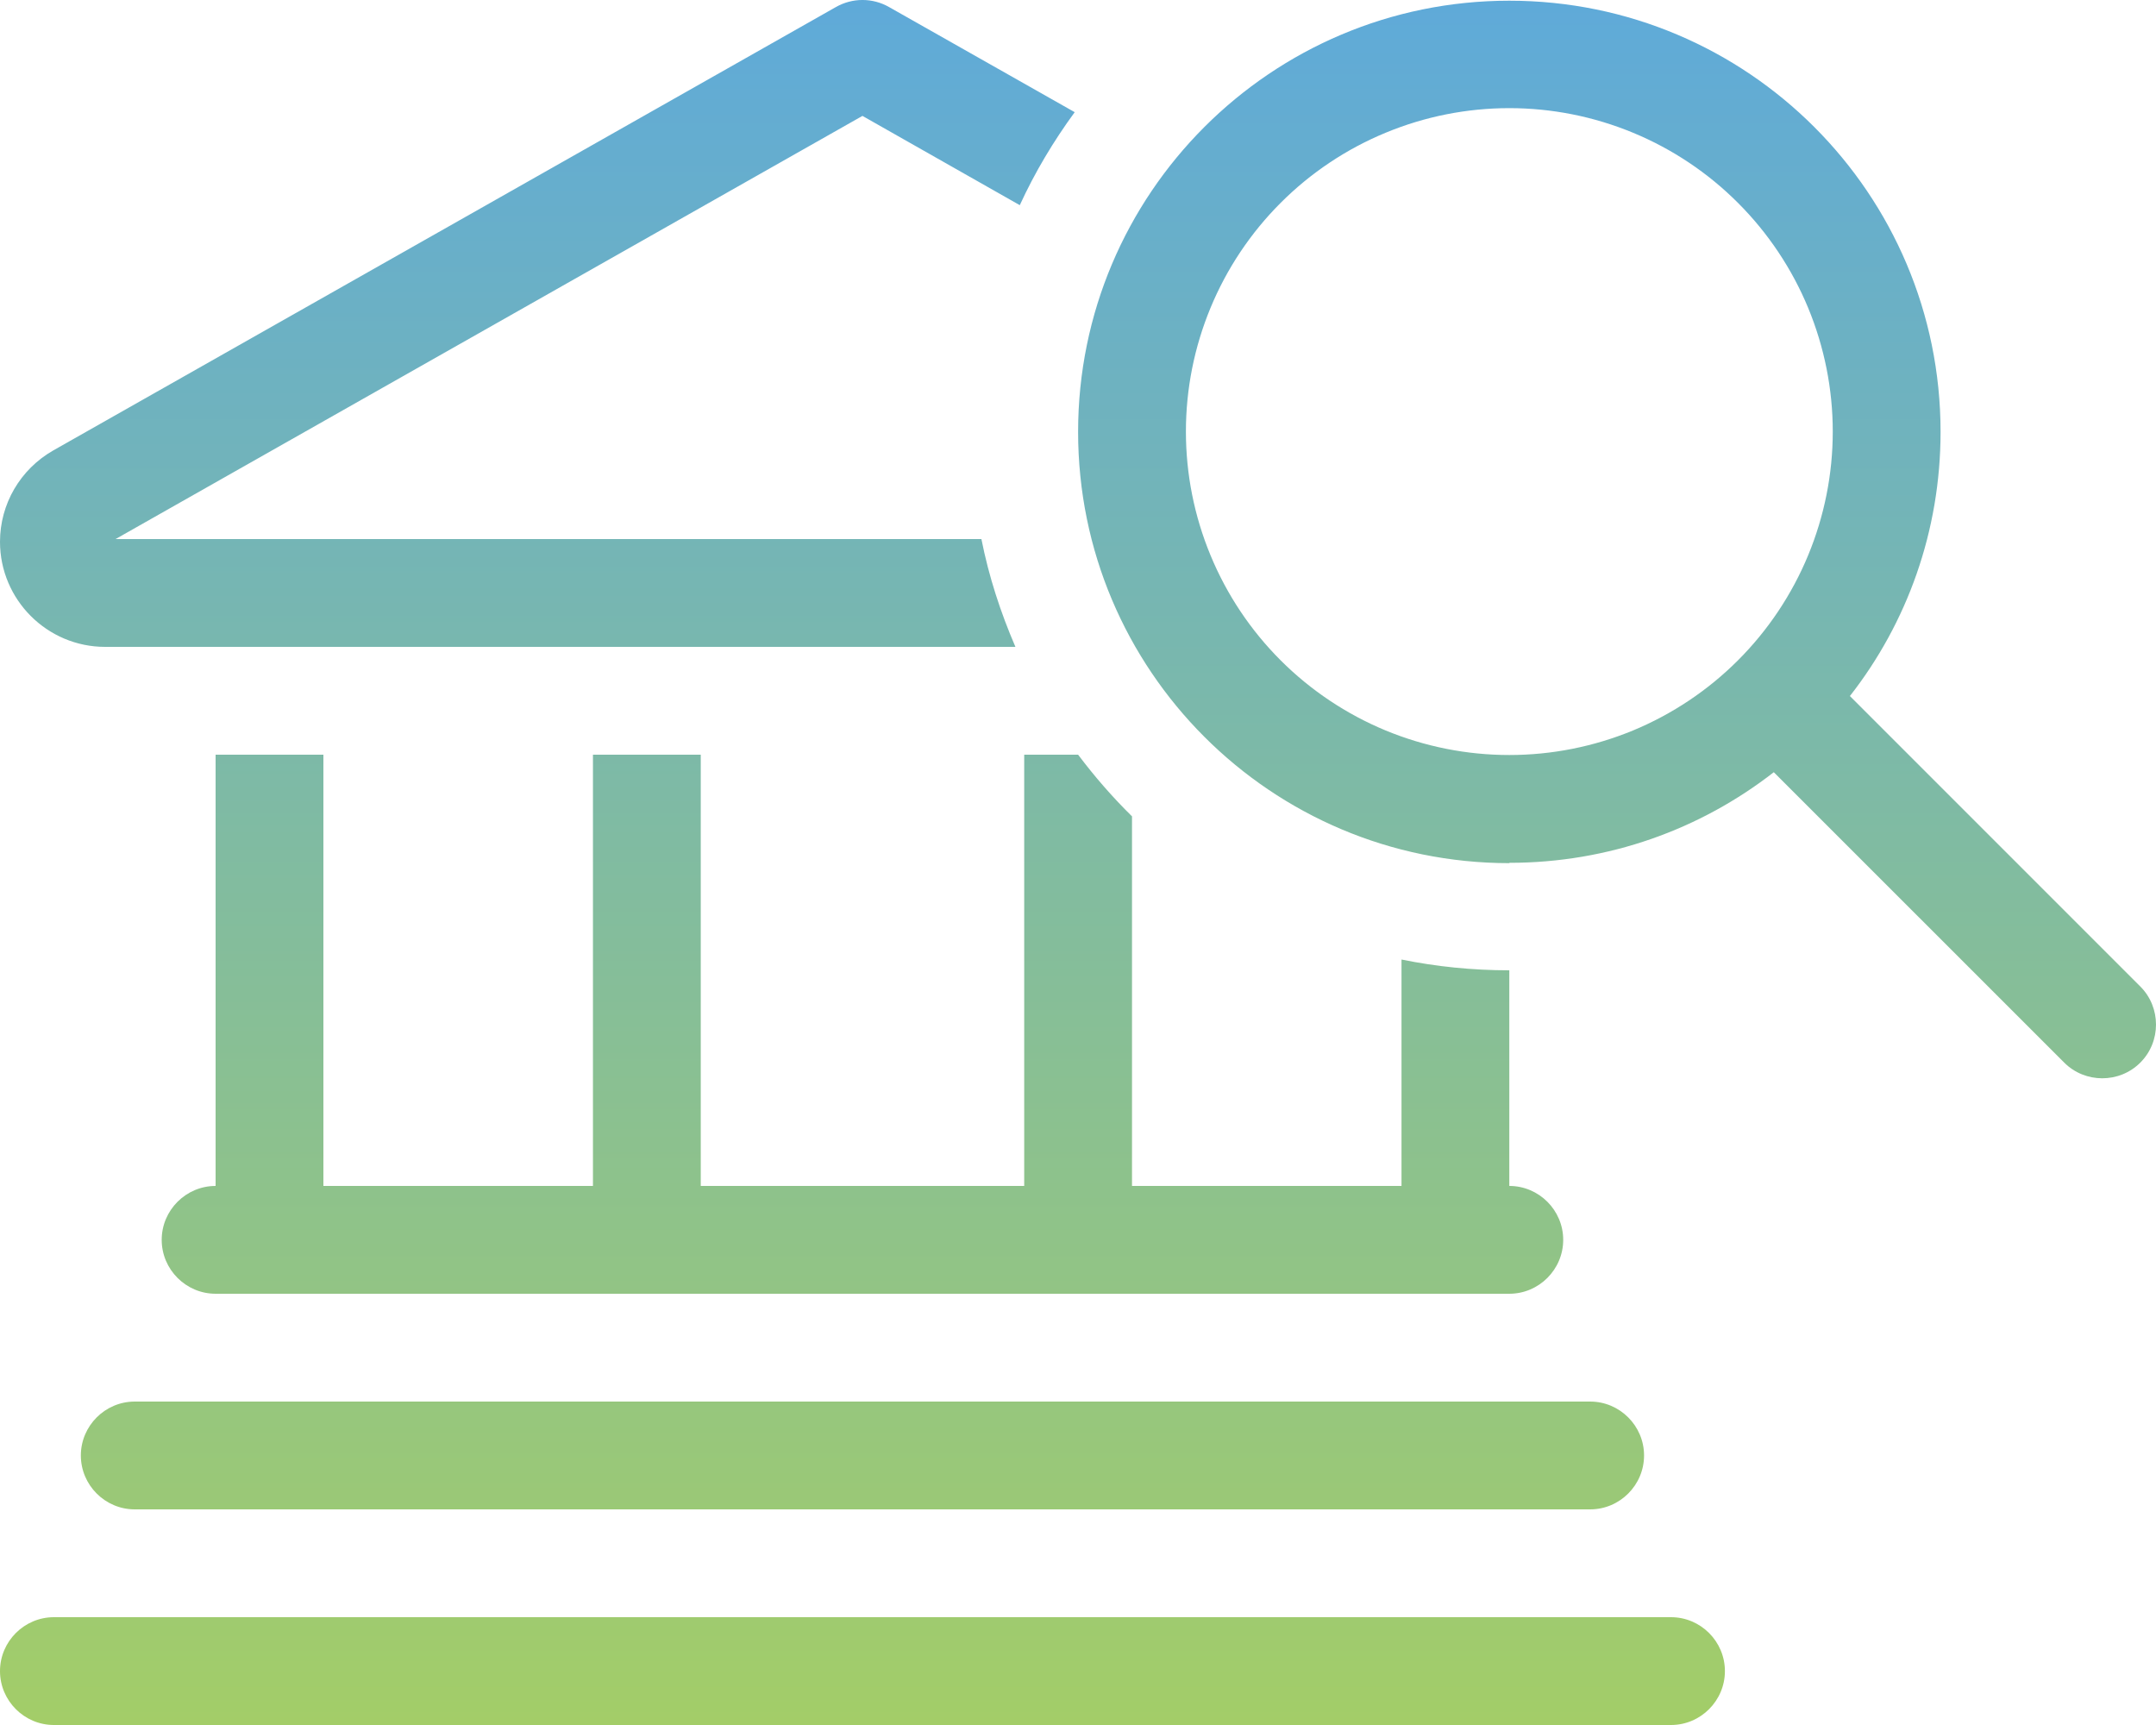 <svg width="40" height="32" viewBox="0 0 40 32" fill="none" xmlns="http://www.w3.org/2000/svg">
<path d="M28.002 18C27.315 18 26.646 17.931 26.002 17.8V22H21.002V15.144C20.639 14.787 20.308 14.406 20.002 14H19.002V22H13.001V14H11.001V22H6V14H4V22C3.45 22 3 22.45 3 23C3 23.55 3.45 24 4 24H28.002C28.552 24 29.002 23.55 29.002 23C29.002 22.45 28.552 22 28.002 22V18ZM16.495 0.131C16.189 -0.044 15.814 -0.044 15.508 0.131L0.988 8.356C0.375 8.706 0 9.35 0 10.05C0 11.125 0.875 12 1.95 12H18.839C18.564 11.363 18.345 10.694 18.208 10H2.144L16.001 2.15L18.92 3.806C19.201 3.194 19.545 2.619 19.939 2.081L16.495 0.131ZM1.5 27C1.5 27.55 1.95 28 2.5 28H29.502C30.052 28 30.502 27.55 30.502 27C30.502 26.45 30.052 26 29.502 26H2.5C1.95 26 1.5 26.45 1.5 27ZM0 31C0 31.55 0.45 32 1 32H31.002C31.552 32 32.002 31.55 32.002 31C32.002 30.45 31.552 30 31.002 30H1C0.45 30 0 30.45 0 31ZM28.002 2.006C28.79 2.006 29.57 2.161 30.299 2.463C31.026 2.764 31.688 3.206 32.245 3.764C32.802 4.321 33.244 4.982 33.546 5.71C33.847 6.438 34.003 7.218 34.003 8.006C34.003 8.794 33.847 9.574 33.546 10.302C33.244 11.03 32.802 11.692 32.245 12.249C31.688 12.806 31.026 13.248 30.299 13.55C29.57 13.851 28.79 14.006 28.002 14.006C27.214 14.006 26.434 13.851 25.706 13.55C24.978 13.248 24.316 12.806 23.759 12.249C23.202 11.692 22.76 11.03 22.459 10.302C22.157 9.574 22.002 8.794 22.002 8.006C22.002 7.218 22.157 6.438 22.459 5.71C22.76 4.982 23.202 4.321 23.759 3.764C24.316 3.206 24.978 2.764 25.706 2.463C26.434 2.161 27.214 2.006 28.002 2.006ZM28.002 16.006C29.852 16.006 31.552 15.381 32.909 14.325L38.297 19.712C38.684 20.1 39.322 20.1 39.709 19.712C40.097 19.325 40.097 18.688 39.709 18.3L34.321 12.912C35.378 11.562 36.003 9.856 36.003 8.012C36.003 3.594 32.421 0.013 28.002 0.013C23.583 0.013 20.002 3.594 20.002 8.012C20.002 12.431 23.583 16.012 28.002 16.012V16.006Z" fill="url(#paint0_linear_230_508)"/>
<defs>
<linearGradient id="paint0_linear_230_508" x1="20" y1="0" x2="20" y2="32" gradientUnits="userSpaceOnUse">
<stop stop-color="#5FAAD9"/>
<stop offset="1" stop-color="#A3CD68"/>
</linearGradient>
</defs>
</svg>
